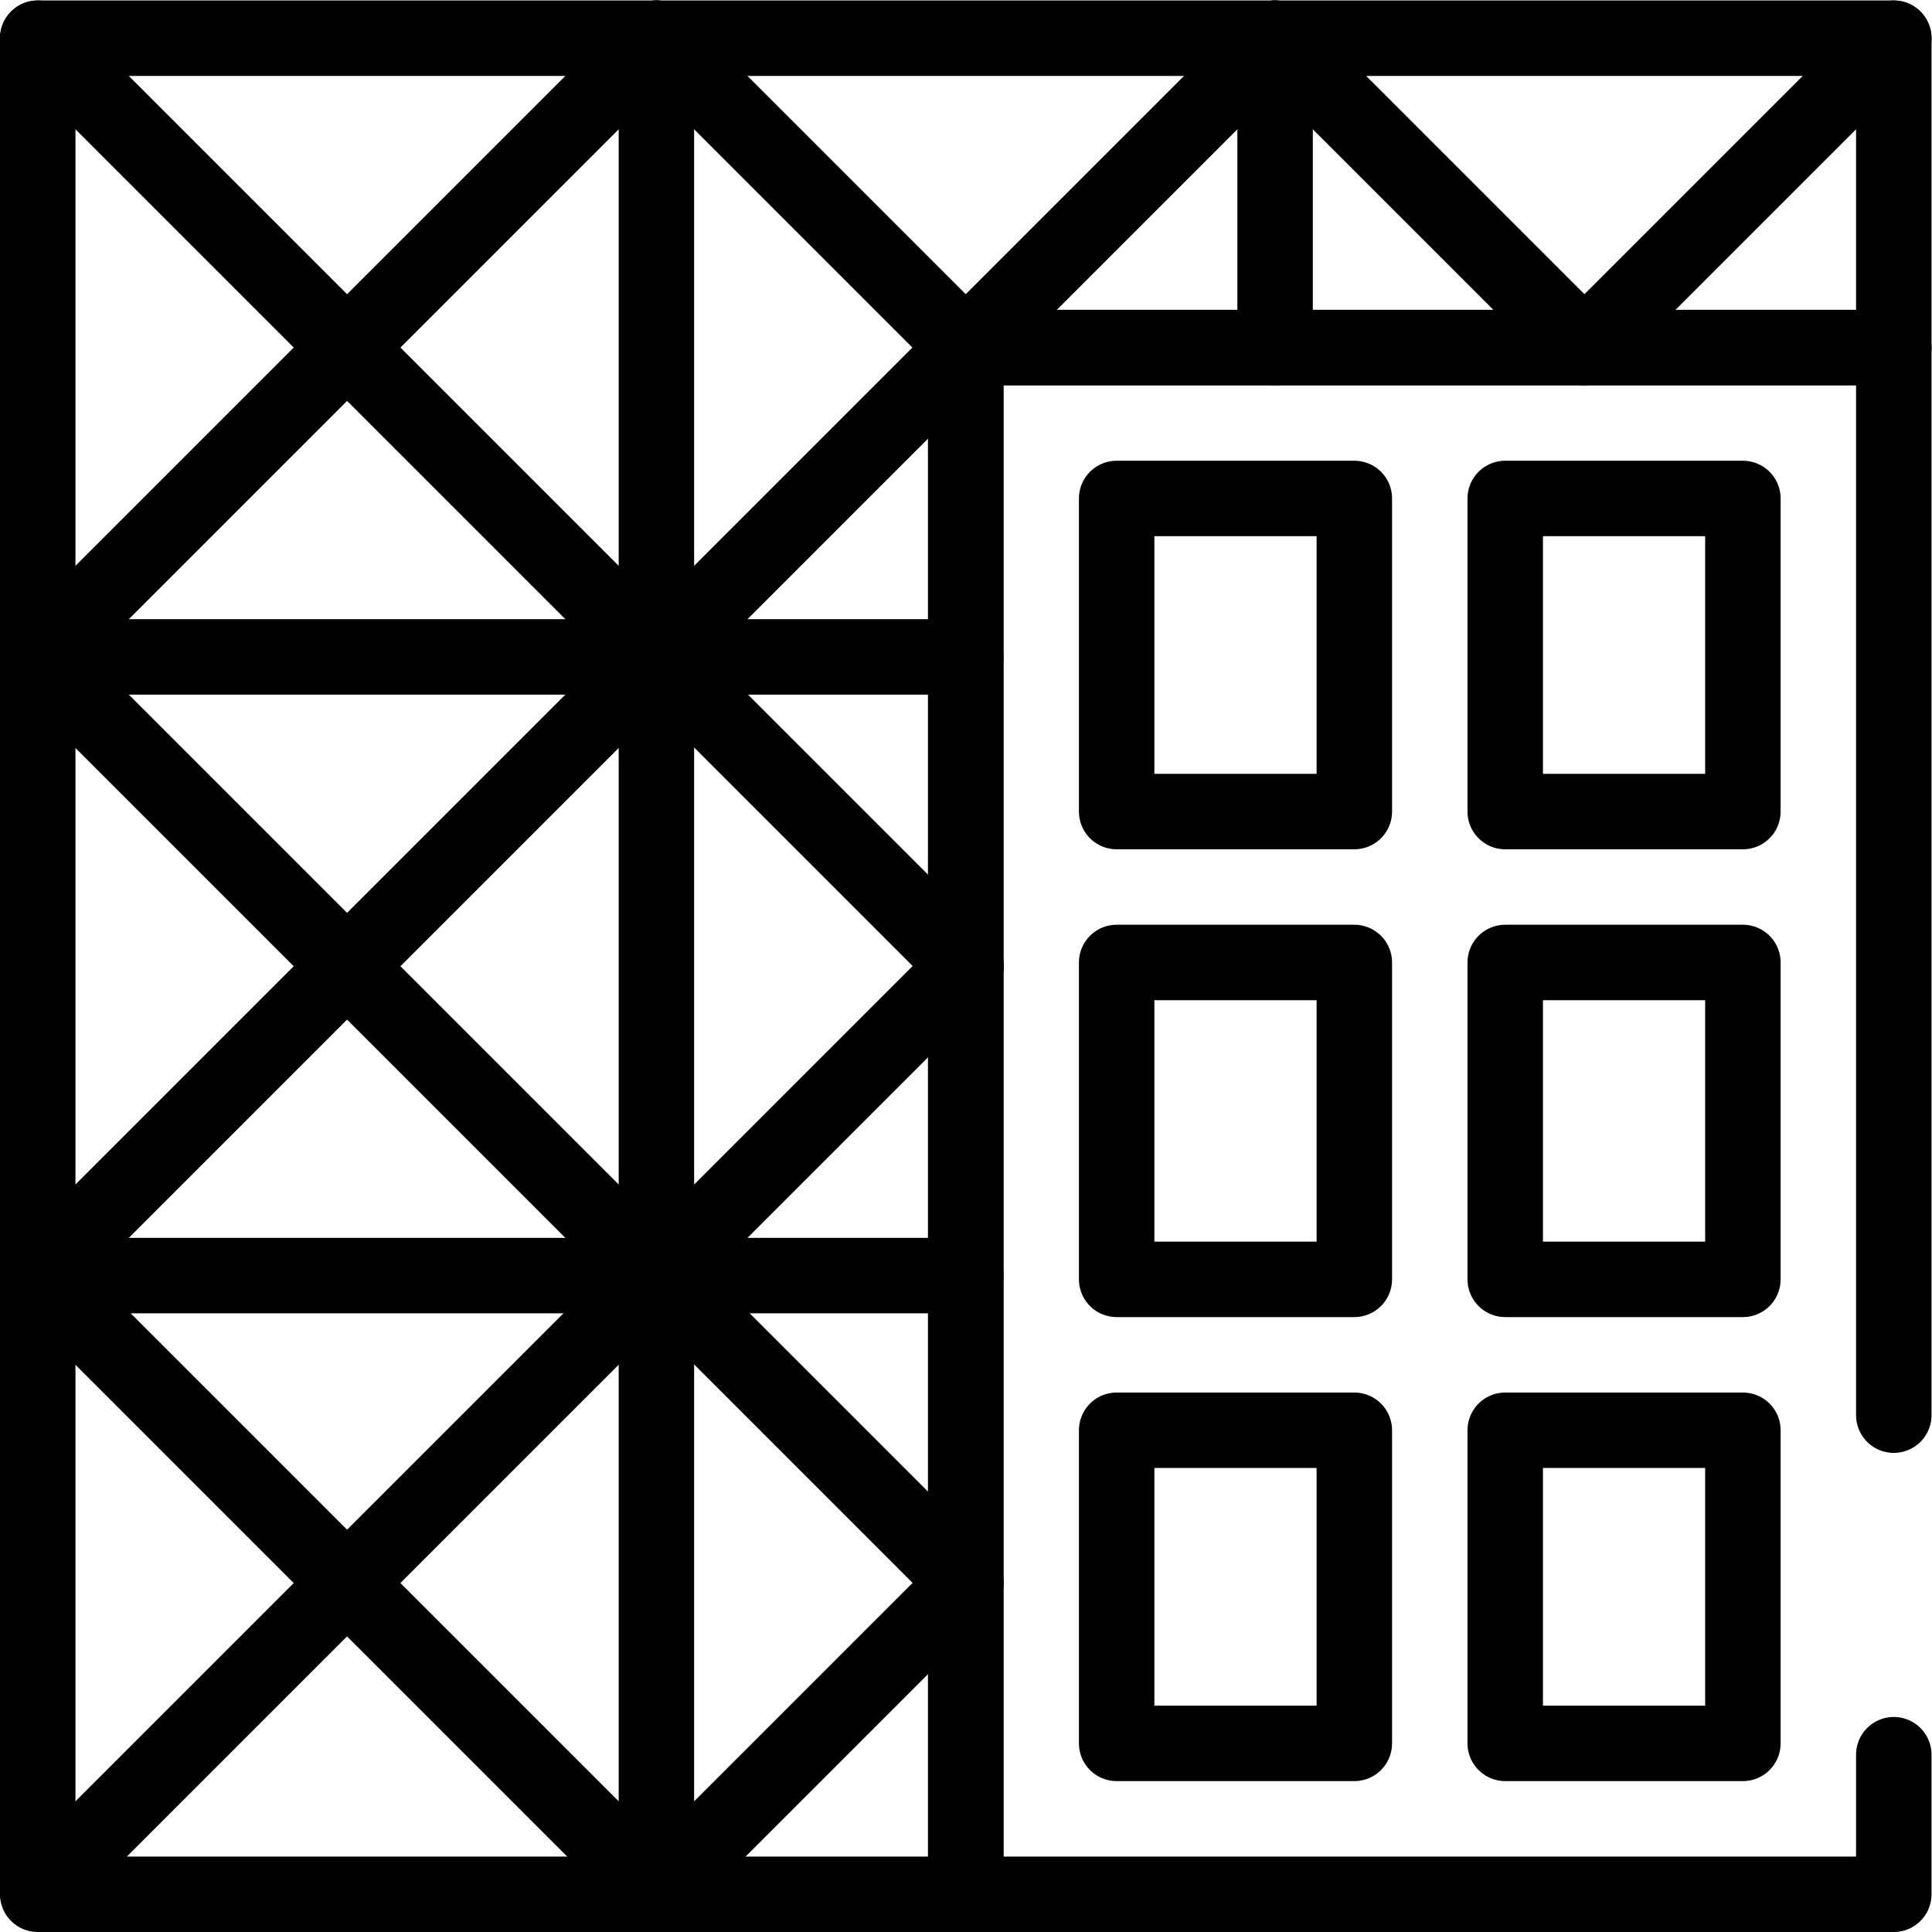 <?xml version="1.0" encoding="UTF-8"?>
<svg xmlns="http://www.w3.org/2000/svg" xmlns:xlink="http://www.w3.org/1999/xlink" version="1.1" width="512" height="512" x="0" y="0" viewBox="0 0 682.667 682.667" style="enable-background:new 0 0 512 512" xml:space="preserve" class="">
  <g>
    <defs>
      <clipPath id="a">
        <path d="M0 512h512V0H0Z" fill="#000000" opacity="1" data-original="#000000"></path>
      </clipPath>
      <clipPath id="b">
        <path d="M0 512h512V0H0Z" fill="#000000" opacity="1" data-original="#000000"></path>
      </clipPath>
      <clipPath id="c">
        <path d="M0 512h512V0H0Z" fill="#000000" opacity="1" data-original="#000000"></path>
      </clipPath>
      <clipPath id="d">
        <path d="M0 512h512V0H0Z" fill="#000000" opacity="1" data-original="#000000"></path>
      </clipPath>
    </defs>
    <g clip-path="url(#a)" transform="matrix(1.333 0 0 -1.333 0 682.667)">
      <path d="M256 420h246V10H256Z" style="stroke-linecap: round; stroke-linejoin: round; stroke-miterlimit: 10; stroke-dasharray: 529, 45, 0, 45, 1000; stroke-dashoffset: 0; stroke-opacity: 1;" fill="none" stroke="#000000" stroke-width="20px" stroke-linecap="round" stroke-linejoin="round" stroke-miterlimit="10" stroke-dasharray="529, 45, 0, 45, 1000" stroke-dashoffset="0" stroke-opacity="" data-original="#000000" class=""></path>
      <path d="M0 0h-246v492h492v-82H0Z" style="stroke-linecap: round; stroke-linejoin: round; stroke-miterlimit: 10; stroke-dasharray: none; stroke-opacity: 1;" transform="translate(256 10)" fill="none" stroke="#000000" stroke-width="20px" stroke-linecap="round" stroke-linejoin="round" stroke-miterlimit="10" stroke-dasharray="none" stroke-opacity="" data-original="#000000" class=""></path>
      <path d="M0 0h246" style="stroke-linecap: round; stroke-linejoin: round; stroke-miterlimit: 10; stroke-dasharray: none; stroke-opacity: 1;" transform="translate(10 338)" fill="none" stroke="#000000" stroke-width="20px" stroke-linecap="round" stroke-linejoin="round" stroke-miterlimit="10" stroke-dasharray="none" stroke-opacity="" data-original="#000000" class=""></path>
      <path d="M0 0h-246" style="stroke-linecap: round; stroke-linejoin: round; stroke-miterlimit: 10; stroke-dasharray: none; stroke-opacity: 1;" transform="translate(256 174)" fill="none" stroke="#000000" stroke-width="20px" stroke-linecap="round" stroke-linejoin="round" stroke-miterlimit="10" stroke-dasharray="none" stroke-opacity="" data-original="#000000" class=""></path>
      <path d="M0 0v492" style="stroke-linecap: round; stroke-linejoin: round; stroke-miterlimit: 10; stroke-dasharray: none; stroke-opacity: 1;" transform="translate(174 10)" fill="none" stroke="#000000" stroke-width="20px" stroke-linecap="round" stroke-linejoin="round" stroke-miterlimit="10" stroke-dasharray="none" stroke-opacity="" data-original="#000000" class=""></path>
      <path d="M0 0v-82" style="stroke-linecap: round; stroke-linejoin: round; stroke-miterlimit: 10; stroke-dasharray: none; stroke-opacity: 1;" transform="translate(338 502)" fill="none" stroke="#000000" stroke-width="20px" stroke-linecap="round" stroke-linejoin="round" stroke-miterlimit="10" stroke-dasharray="none" stroke-opacity="" data-original="#000000" class=""></path>
    </g>
    <path d="M359 297h-63v83h63zM462 297h-63v83h63zM359 173h-63v84h63zM462 173h-63v84h63zM359 50h-63v83h63zM462 50h-63v83h63z" style="stroke-linecap: round; stroke-linejoin: round; stroke-miterlimit: 10; stroke-dasharray: none; stroke-opacity: 1;" transform="matrix(1.333 0 0 -1.333 0 682.667)" fill="none" stroke="#000000" stroke-width="20px" stroke-linecap="round" stroke-linejoin="round" stroke-miterlimit="10" stroke-dasharray="none" stroke-opacity="" data-original="#000000" class=""></path>
    <g clip-path="url(#b)" transform="matrix(1.333 0 0 -1.333 0 682.667)">
      <path d="m0 0 82-82" style="stroke-linecap: round; stroke-linejoin: round; stroke-miterlimit: 10; stroke-dasharray: none; stroke-opacity: 1;" transform="translate(338 502)" fill="none" stroke="#000000" stroke-width="20px" stroke-linecap="round" stroke-linejoin="round" stroke-miterlimit="10" stroke-dasharray="none" stroke-opacity="" data-original="#000000" class=""></path>
      <path d="m0 0 82-82" style="stroke-linecap: round; stroke-linejoin: round; stroke-miterlimit: 10; stroke-dasharray: none; stroke-opacity: 1;" transform="translate(174 502)" fill="none" stroke="#000000" stroke-width="20px" stroke-linecap="round" stroke-linejoin="round" stroke-miterlimit="10" stroke-dasharray="none" stroke-opacity="" data-original="#000000" class=""></path>
      <path d="m0 0 164-164" style="stroke-linecap: round; stroke-linejoin: round; stroke-miterlimit: 10; stroke-dasharray: none; stroke-opacity: 1;" transform="translate(10 502)" fill="none" stroke="#000000" stroke-width="20px" stroke-linecap="round" stroke-linejoin="round" stroke-miterlimit="10" stroke-dasharray="none" stroke-opacity="" data-original="#000000" class=""></path>
      <path d="m0 0-164-164" style="stroke-linecap: round; stroke-linejoin: round; stroke-miterlimit: 10; stroke-dasharray: none; stroke-opacity: 1;" transform="translate(174 502)" fill="none" stroke="#000000" stroke-width="20px" stroke-linecap="round" stroke-linejoin="round" stroke-miterlimit="10" stroke-dasharray="none" stroke-opacity="" data-original="#000000" class=""></path>
      <path d="m0 0-164-164" style="stroke-linecap: round; stroke-linejoin: round; stroke-miterlimit: 10; stroke-dasharray: none; stroke-opacity: 1;" transform="translate(338 502)" fill="none" stroke="#000000" stroke-width="20px" stroke-linecap="round" stroke-linejoin="round" stroke-miterlimit="10" stroke-dasharray="none" stroke-opacity="" data-original="#000000" class=""></path>
      <path d="m0 0-82-82" style="stroke-linecap: round; stroke-linejoin: round; stroke-miterlimit: 10; stroke-dasharray: none; stroke-opacity: 1;" transform="translate(502 502)" fill="none" stroke="#000000" stroke-width="20px" stroke-linecap="round" stroke-linejoin="round" stroke-miterlimit="10" stroke-dasharray="none" stroke-opacity="" data-original="#000000" class=""></path>
    </g>
    <path d="m0 0 82-82" style="stroke-linecap: round; stroke-linejoin: round; stroke-miterlimit: 10; stroke-dasharray: none; stroke-opacity: 1;" transform="matrix(1.333 0 0 -1.333 232 232)" fill="none" stroke="#000000" stroke-width="20px" stroke-linecap="round" stroke-linejoin="round" stroke-miterlimit="10" stroke-dasharray="none" stroke-opacity="" data-original="#000000" class=""></path>
    <g clip-path="url(#c)" transform="matrix(1.333 0 0 -1.333 0 682.667)">
      <path d="m0 0 164-164" style="stroke-linecap: round; stroke-linejoin: round; stroke-miterlimit: 10; stroke-dasharray: none; stroke-opacity: 1;" transform="translate(10 338)" fill="none" stroke="#000000" stroke-width="20px" stroke-linecap="round" stroke-linejoin="round" stroke-miterlimit="10" stroke-dasharray="none" stroke-opacity="" data-original="#000000" class=""></path>
      <path d="m0 0-164-164" style="stroke-linecap: round; stroke-linejoin: round; stroke-miterlimit: 10; stroke-dasharray: none; stroke-opacity: 1;" transform="translate(174 338)" fill="none" stroke="#000000" stroke-width="20px" stroke-linecap="round" stroke-linejoin="round" stroke-miterlimit="10" stroke-dasharray="none" stroke-opacity="" data-original="#000000" class=""></path>
    </g>
    <path d="m0 0-82-82" style="stroke-linecap: round; stroke-linejoin: round; stroke-miterlimit: 10; stroke-dasharray: none; stroke-opacity: 1;" transform="matrix(1.333 0 0 -1.333 341.333 341.333)" fill="none" stroke="#000000" stroke-width="20px" stroke-linecap="round" stroke-linejoin="round" stroke-miterlimit="10" stroke-dasharray="none" stroke-opacity="" data-original="#000000" class=""></path>
    <path d="m0 0 82-82" style="stroke-linecap: round; stroke-linejoin: round; stroke-miterlimit: 10; stroke-dasharray: none; stroke-opacity: 1;" transform="matrix(1.333 0 0 -1.333 232 450)" fill="none" stroke="#000000" stroke-width="20px" stroke-linecap="round" stroke-linejoin="round" stroke-miterlimit="10" stroke-dasharray="none" stroke-opacity="" data-original="#000000" class=""></path>
    <g clip-path="url(#d)" transform="matrix(1.333 0 0 -1.333 0 682.667)">
      <path d="m0 0 164-164" style="stroke-linecap: round; stroke-linejoin: round; stroke-miterlimit: 10; stroke-dasharray: none; stroke-opacity: 1;" transform="translate(10 174.5)" fill="none" stroke="#000000" stroke-width="20px" stroke-linecap="round" stroke-linejoin="round" stroke-miterlimit="10" stroke-dasharray="none" stroke-opacity="" data-original="#000000" class=""></path>
      <path d="m0 0-164-164" style="stroke-linecap: round; stroke-linejoin: round; stroke-miterlimit: 10; stroke-dasharray: none; stroke-opacity: 1;" transform="translate(174 174.5)" fill="none" stroke="#000000" stroke-width="20px" stroke-linecap="round" stroke-linejoin="round" stroke-miterlimit="10" stroke-dasharray="none" stroke-opacity="" data-original="#000000" class=""></path>
      <path d="m0 0-82-82" style="stroke-linecap: round; stroke-linejoin: round; stroke-miterlimit: 10; stroke-dasharray: none; stroke-opacity: 1;" transform="translate(256 92.5)" fill="none" stroke="#000000" stroke-width="20px" stroke-linecap="round" stroke-linejoin="round" stroke-miterlimit="10" stroke-dasharray="none" stroke-opacity="" data-original="#000000" class=""></path>
    </g>
  </g>
</svg>
